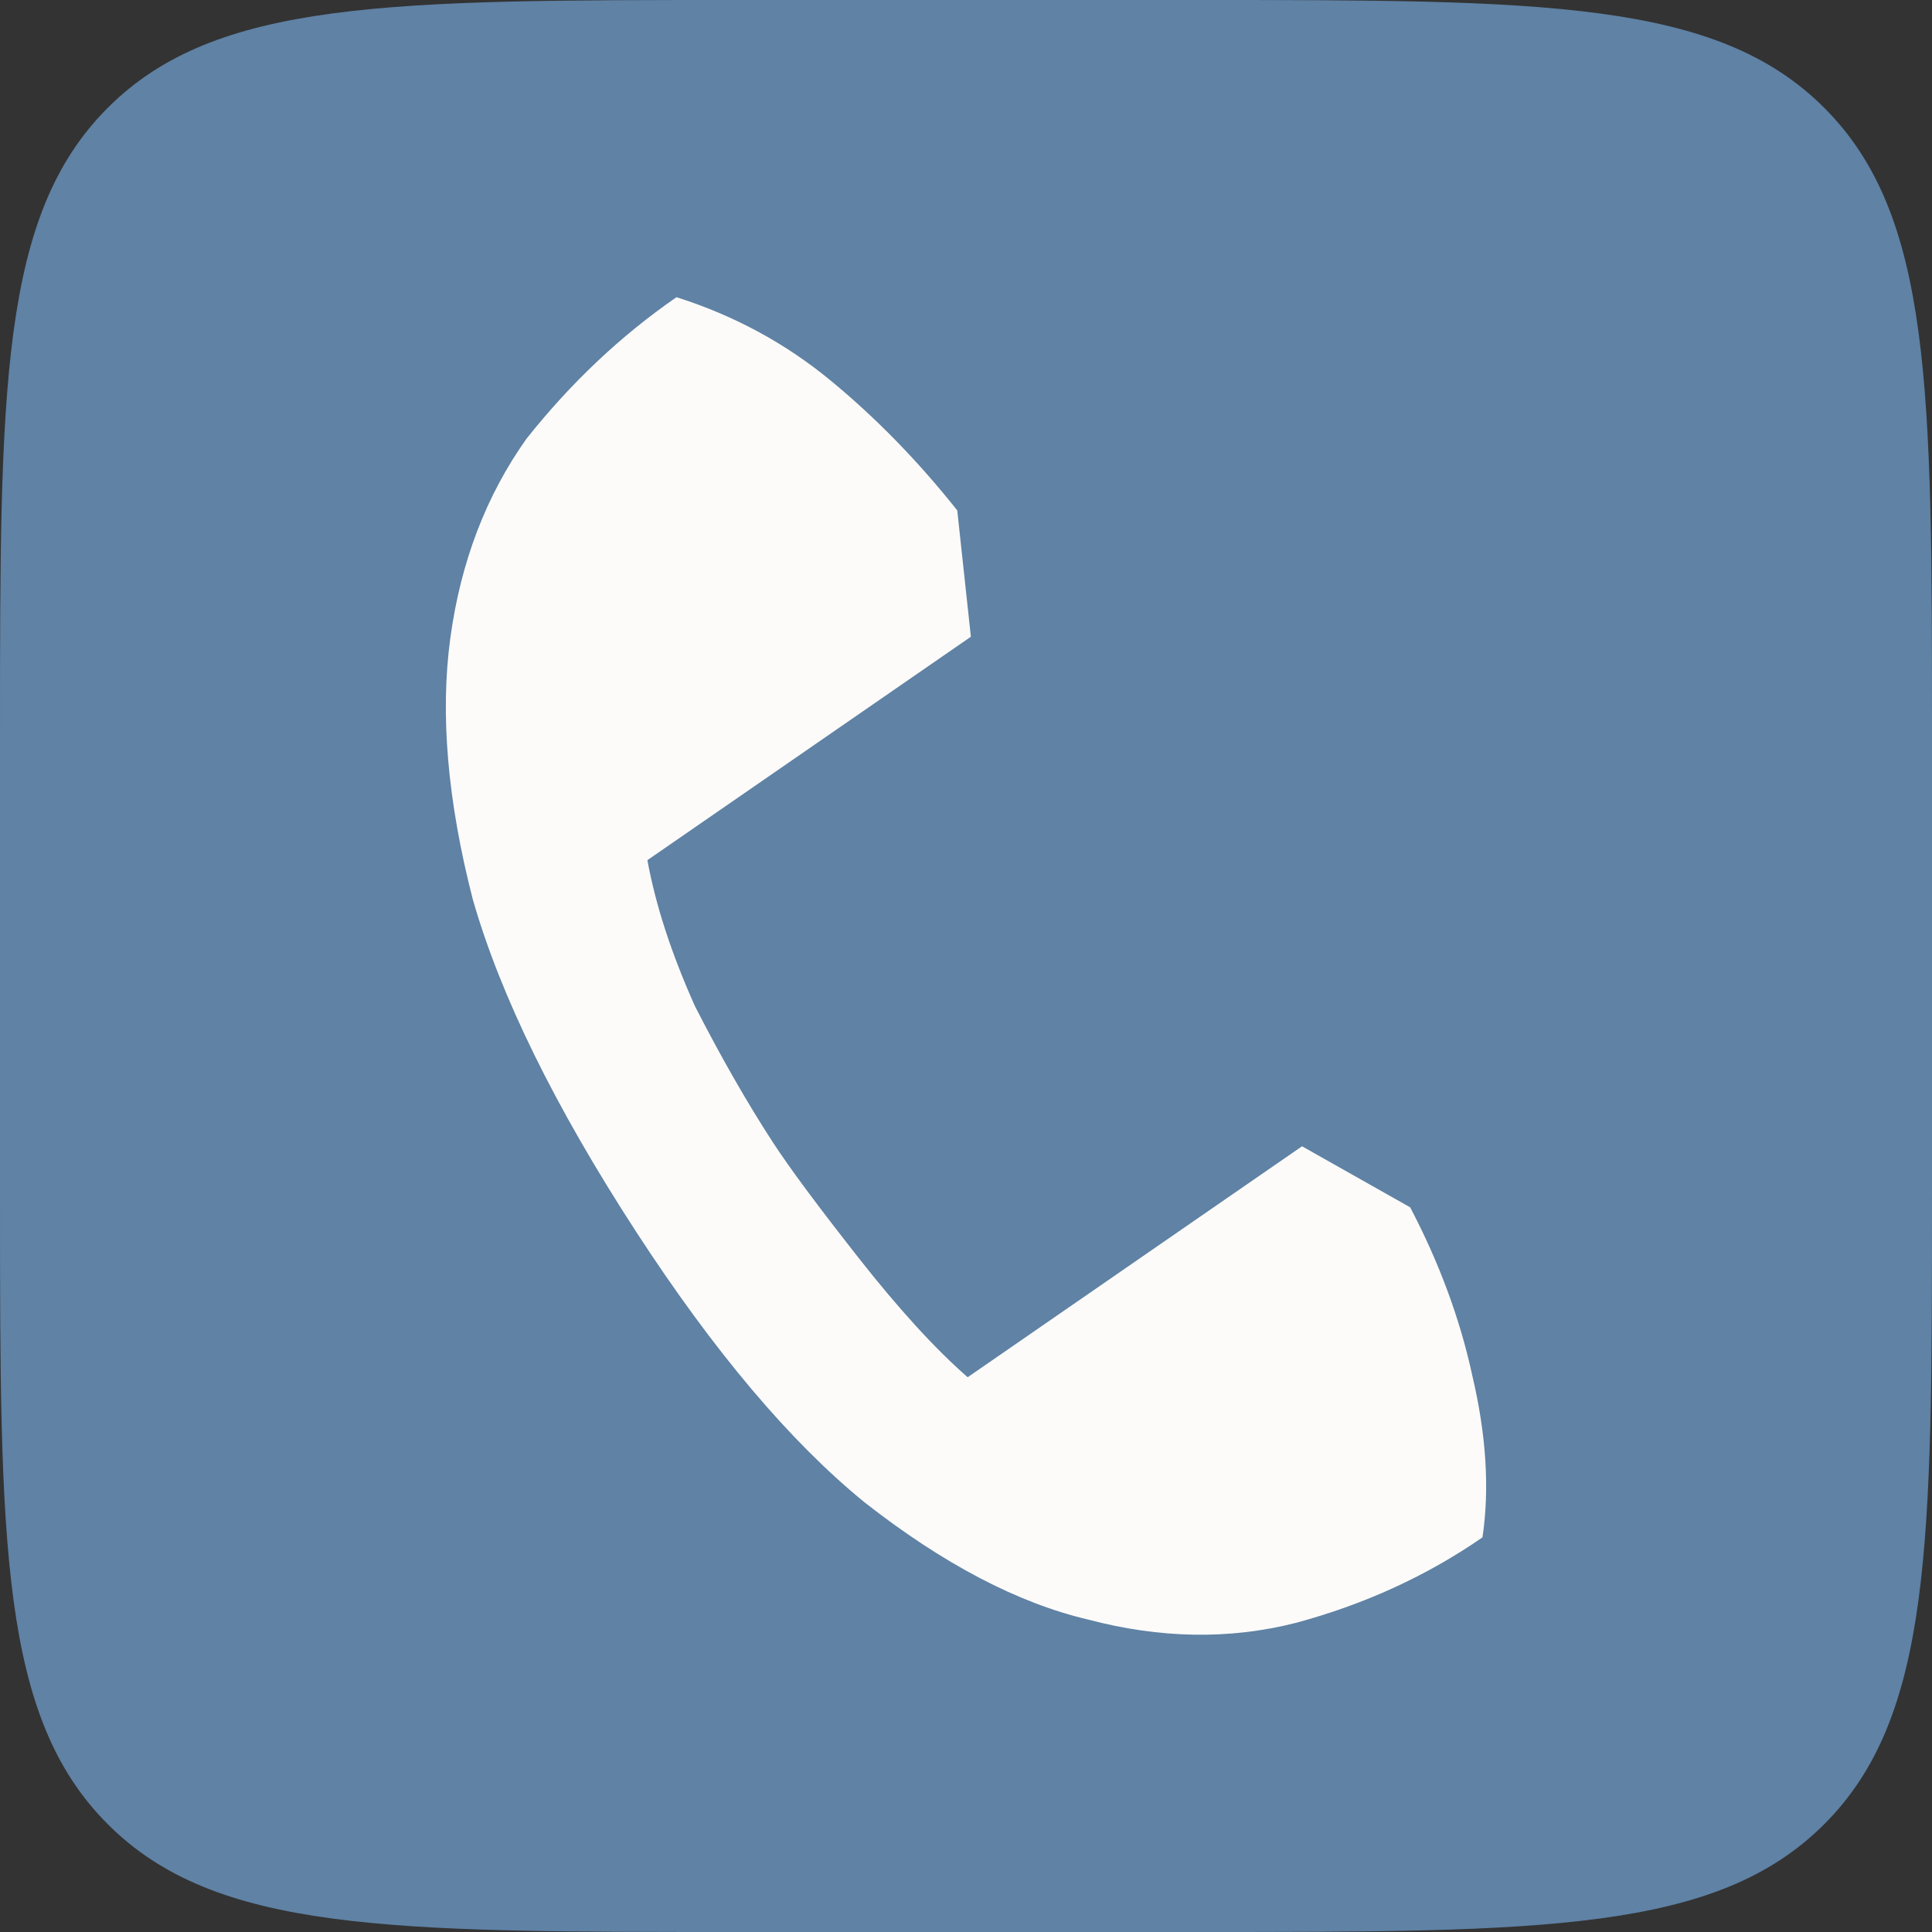 <?xml version="1.0" encoding="UTF-8"?> <svg xmlns="http://www.w3.org/2000/svg" width="42" height="42" viewBox="0 0 42 42" fill="none"><rect x="0" y="0" width="42" height="42" fill="#333333" stroke="none"/><g clip-path="url(#clip0_2282_886)"><rect width="42" height="42" fill="#5F82A5"></rect><path d="M13.828 26.776C12.064 24.061 10.88 21.652 10.278 19.551C9.728 17.413 9.565 15.519 9.79 13.869C10.015 12.219 10.566 10.776 11.443 9.541C12.407 8.325 13.495 7.298 14.706 6.461C15.956 6.857 17.074 7.461 18.06 8.275C19.047 9.088 19.963 10.029 20.81 11.096L21.106 13.842L14.074 18.699C14.252 19.677 14.598 20.737 15.11 21.878C15.675 22.982 16.24 23.969 16.805 24.838C17.158 25.381 17.775 26.213 18.657 27.335C19.538 28.457 20.332 29.325 21.036 29.94L28.305 24.919L30.656 26.246C31.292 27.459 31.743 28.682 32.009 29.914C32.311 31.201 32.384 32.37 32.228 33.421C31.017 34.258 29.664 34.878 28.17 35.28C26.729 35.646 25.225 35.622 23.659 35.209C22.129 34.85 20.509 34.002 18.8 32.664C17.18 31.345 15.522 29.382 13.828 26.776Z" fill="#FCFBF9"></path></g><defs><clipPath id="clip0_2282_886"><path d="M0 16C0 8.458 0 4.686 2.343 2.343C4.686 0 8.458 0 16 0H26C33.542 0 37.314 0 39.657 2.343C42 4.686 42 8.458 42 16V26C42 33.542 42 37.314 39.657 39.657C37.314 42 33.542 42 26 42H16C8.458 42 4.686 42 2.343 39.657C0 37.314 0 33.542 0 26V16Z" fill="white"></path></clipPath></defs></svg> 